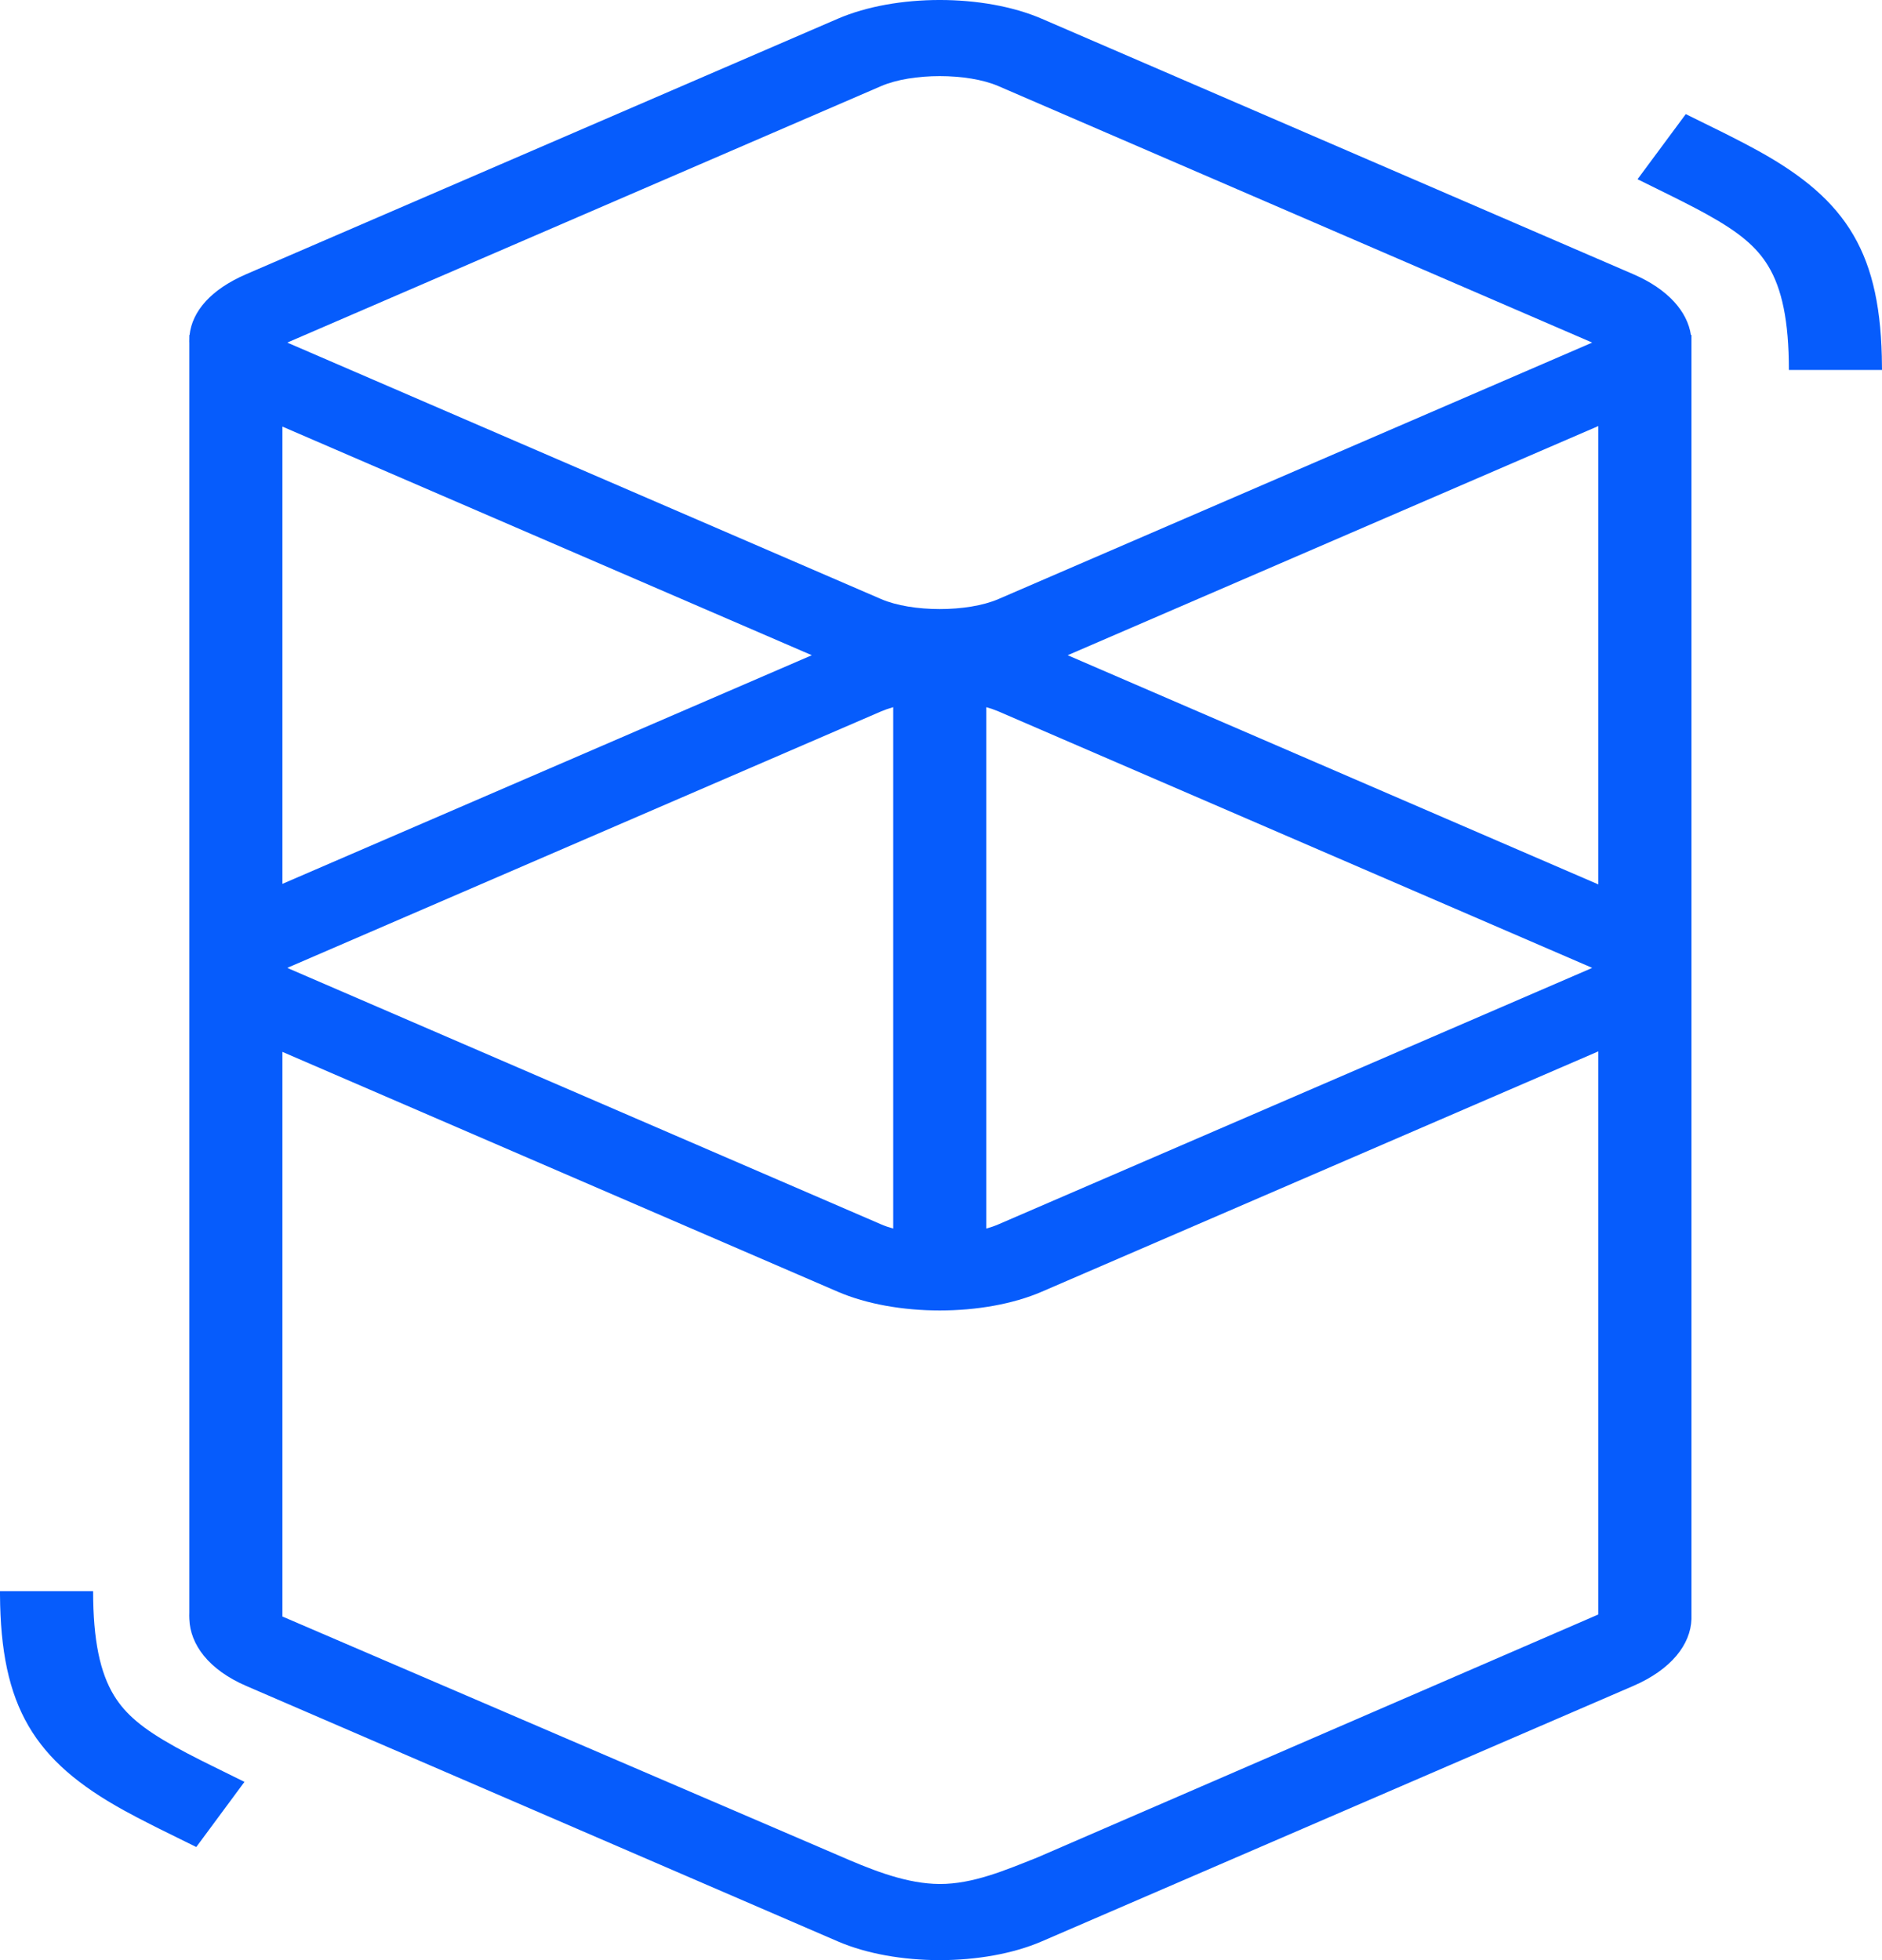 <svg width="48" height="50" viewBox="0 0 48 50" fill="none" xmlns="http://www.w3.org/2000/svg">
<path d="M21.365 0.479C22.843 -0.16 25.093 -0.16 26.572 0.479L41.658 6.995C42.549 7.38 43.038 7.953 43.126 8.545H43.14V41.3C43.12 41.945 42.627 42.586 41.658 43.005L26.572 49.521C25.093 50.16 22.843 50.16 21.365 49.521L6.278 43.005C5.314 42.588 4.851 41.943 4.829 41.3C4.826 41.237 4.826 41.184 4.828 41.14L4.828 8.755C4.827 8.72 4.826 8.684 4.828 8.649L4.829 8.545L4.835 8.545C4.902 7.947 5.369 7.388 6.278 6.995L21.365 0.479ZM40.765 26.819L26.572 32.949C25.093 33.588 22.843 33.588 21.365 32.949L7.203 26.832V41.235L21.365 47.32C22.165 47.669 22.995 48.01 23.806 48.053L23.968 48.058C24.814 48.06 25.635 47.709 26.468 47.377L40.765 41.183V26.819ZM2.375 40.588C2.375 41.843 2.553 42.667 2.907 43.249C3.201 43.73 3.641 44.098 4.445 44.546L4.491 44.572C4.668 44.669 4.862 44.771 5.099 44.891L5.378 45.03L6.235 45.453L5.006 47.115L4.046 46.641L3.885 46.56C3.608 46.42 3.378 46.3 3.164 46.182C0.872 44.918 0.017 43.541 0 40.675L0 40.588H2.375ZM22.781 18.039C22.671 18.07 22.568 18.106 22.474 18.146L7.387 24.663C7.372 24.67 7.356 24.677 7.342 24.683L7.329 24.689L7.353 24.7L7.387 24.716L22.474 31.232C22.568 31.273 22.671 31.308 22.781 31.339V18.039ZM25.156 18.039V31.339C25.266 31.308 25.369 31.273 25.463 31.232L40.549 24.716C40.565 24.709 40.58 24.702 40.595 24.695L40.607 24.689L40.584 24.678L40.549 24.663L25.463 18.146C25.369 18.106 25.266 18.07 25.156 18.039ZM40.765 10.868L27.231 16.714L40.765 22.56V10.868ZM7.203 10.882V22.546L20.705 16.714L7.203 10.882ZM25.463 2.196C24.678 1.857 23.259 1.857 22.474 2.196L7.387 8.713C7.372 8.719 7.356 8.726 7.342 8.733L7.329 8.739L7.353 8.75L7.387 8.765L22.474 15.282C23.259 15.621 24.678 15.621 25.463 15.282L40.549 8.765C40.565 8.758 40.58 8.752 40.595 8.745L40.607 8.739L40.584 8.728L40.549 8.713L25.463 2.196ZM42.995 2.911L43.954 3.384L44.115 3.465C44.392 3.605 44.622 3.726 44.836 3.844C47.128 5.107 47.983 6.485 47.999 9.351L48 9.438H45.625C45.625 8.183 45.447 7.358 45.093 6.777C44.799 6.295 44.359 5.927 43.555 5.48L43.509 5.454C43.333 5.357 43.138 5.255 42.901 5.135L42.622 4.995L41.765 4.572L42.995 2.911Z" fill="#065CFC"/>
</svg>
